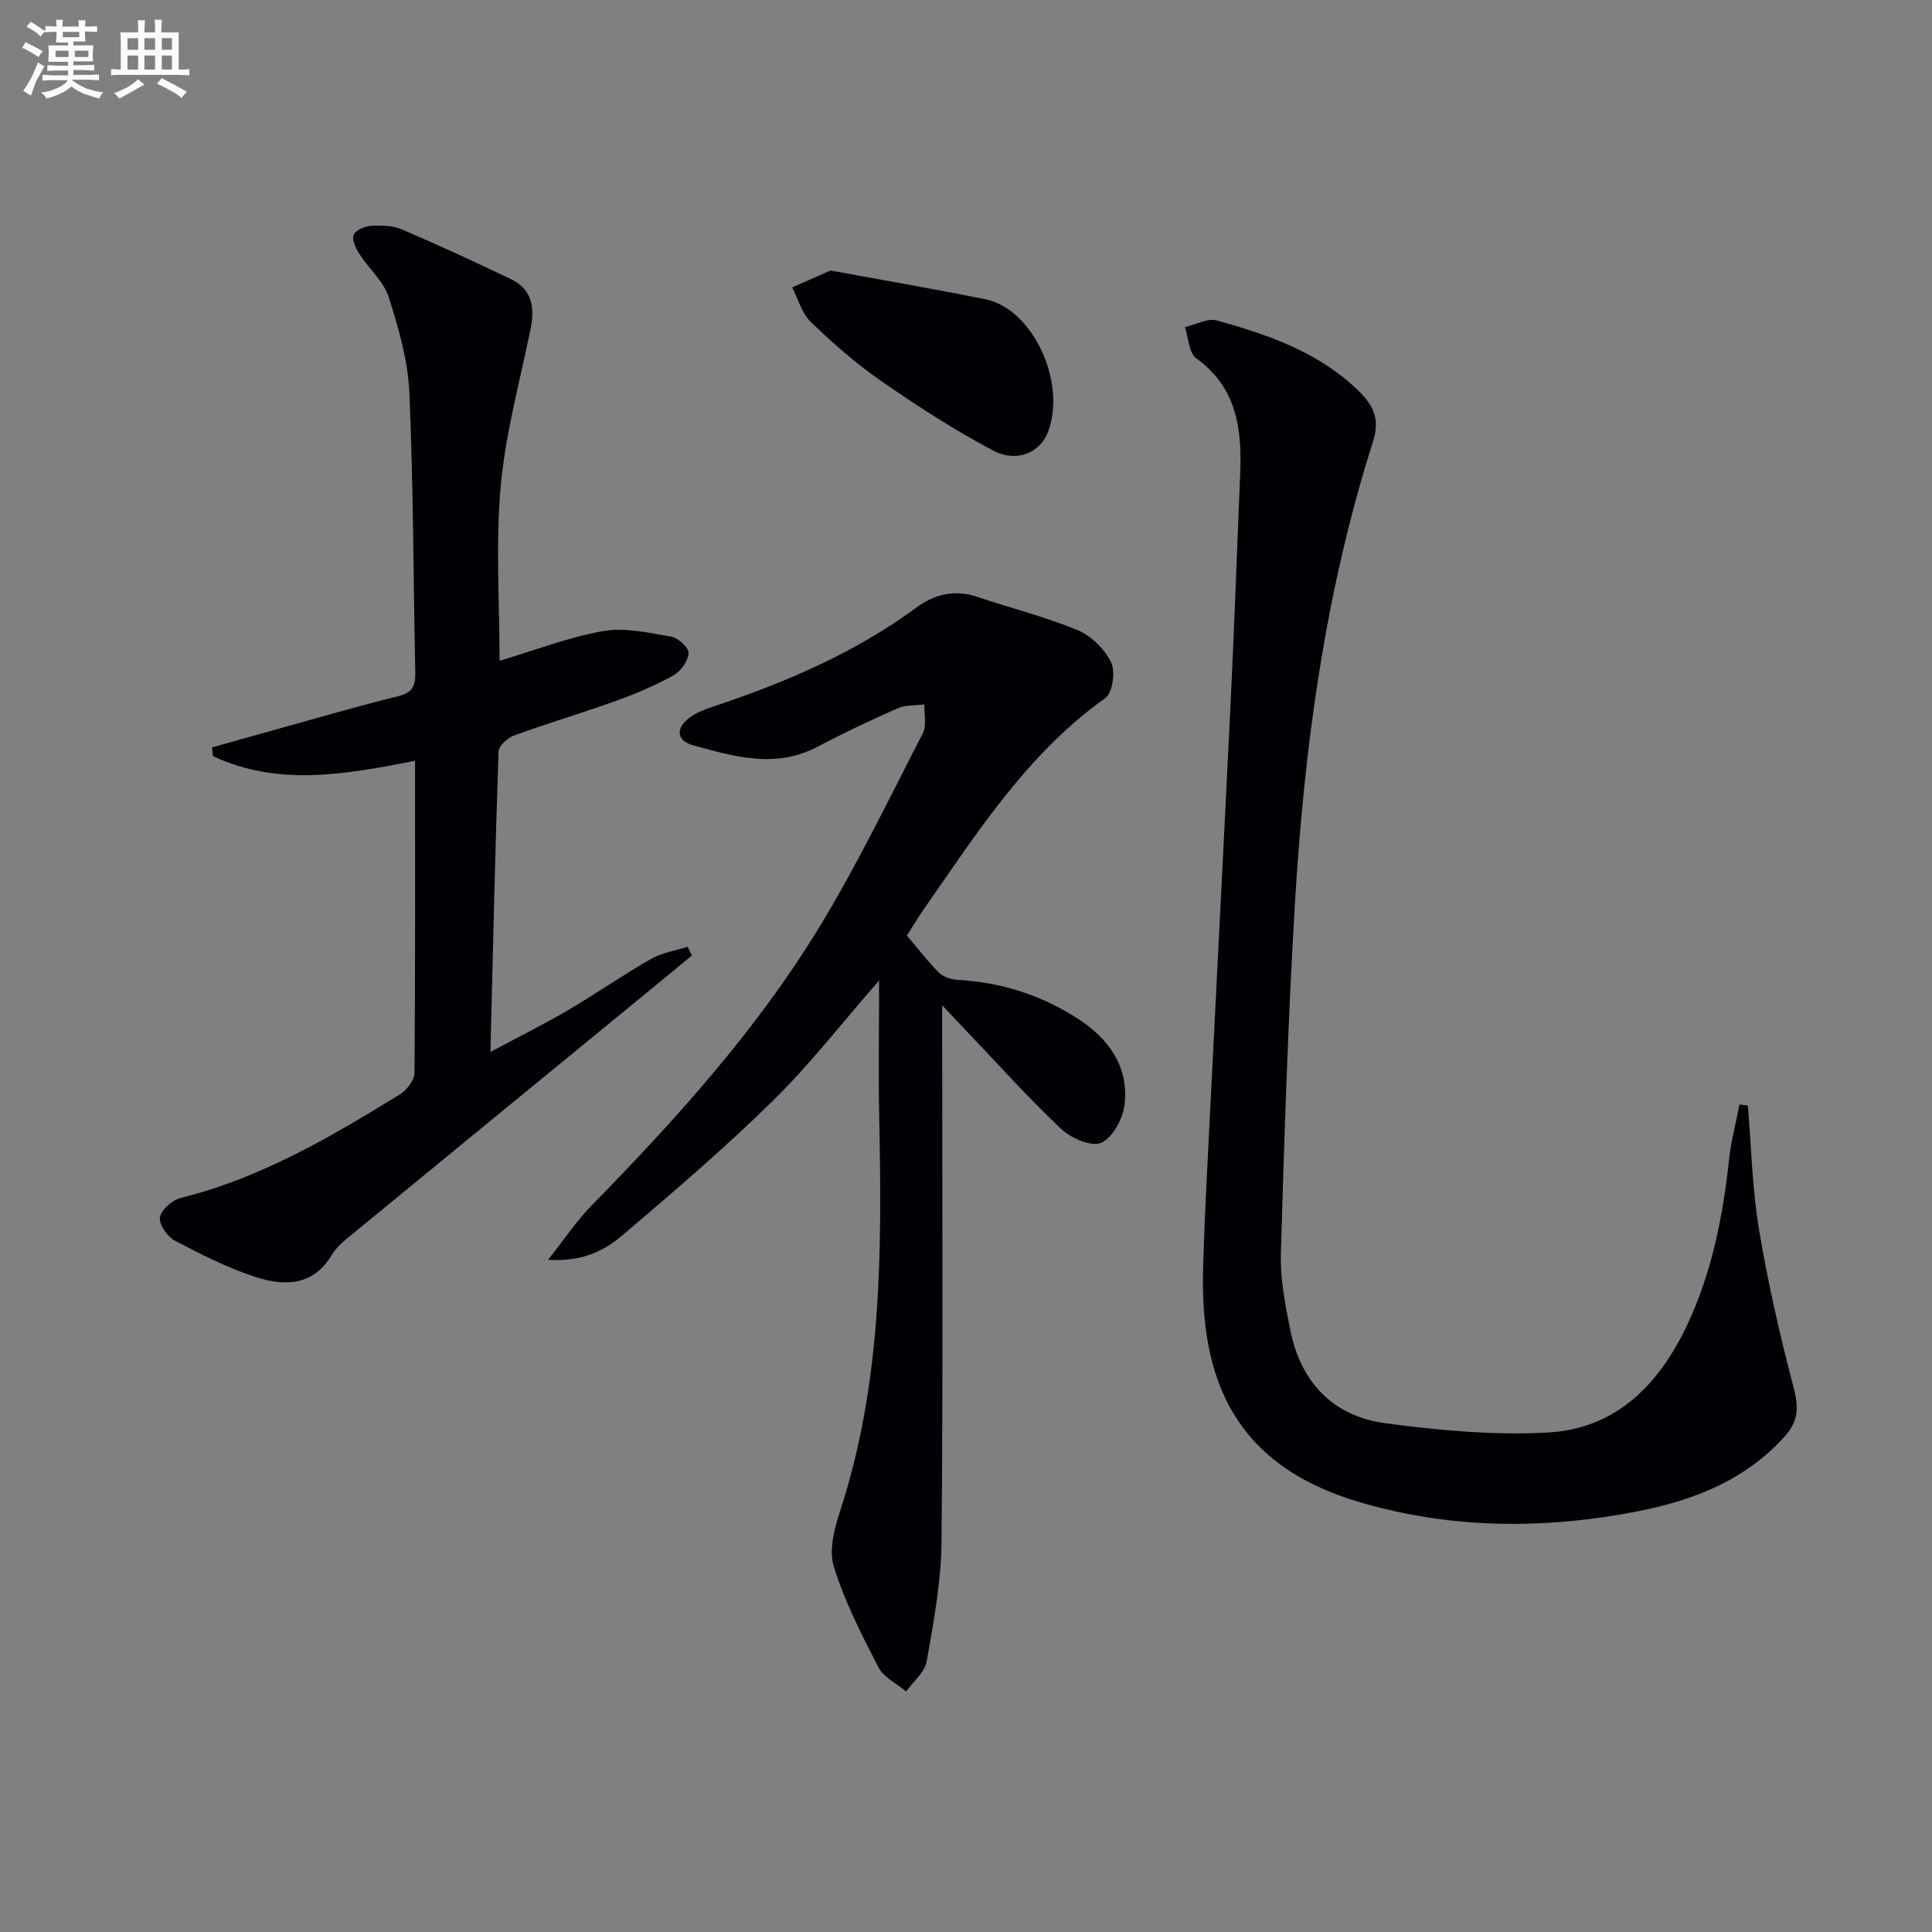 <svg enable-background="new 0 0 400 400" viewBox="0 0 400 400" xmlns="http://www.w3.org/2000/svg"><rect x="0" y="0" width="400" height="400" fill="#808080" stroke="none"/><g fill="#010105"><path d="m361.87 228.9c.73 8.57.91 17.23 2.32 25.68 1.84 11.07 4.36 22.05 7.21 32.91 1.05 4.01.87 6.84-1.92 9.94-8.11 9-18.78 13.16-30.12 15.41-19.32 3.83-38.75 3.77-57.77-1.8-26.37-7.73-33.13-25.93-32.5-48.42.18-6.48.46-12.96.79-19.43 1.64-32.88 3.36-65.75 4.95-98.63.75-15.45 1.29-30.9 1.93-46.36.38-9.28-.6-17.91-9.08-24.01-1.54-1.11-1.61-4.27-2.35-6.48 2.23-.5 4.71-1.9 6.64-1.36 10.77 3.01 21.3 6.63 29.55 14.82 2.98 2.96 4.15 5.85 2.76 10.2-9.95 31.23-14.28 63.47-16.2 96.03-1.42 24.06-2.19 48.17-2.89 72.27-.15 5.24.93 10.59 1.97 15.78 2.16 10.76 8.86 17.77 19.64 19.21 11.16 1.49 22.57 2.55 33.76 1.92 14.15-.79 23.07-10.12 28.83-22.43 5.05-10.79 7.33-22.34 8.6-34.13.41-3.81 1.42-7.56 2.15-11.33.58.05 1.15.13 1.73.21z"/><path d="m195.07 208.13v6.69c0 34.83.19 69.67-.14 104.5-.08 8.24-1.64 16.5-3.07 24.65-.4 2.25-2.78 4.16-4.24 6.23-1.96-1.63-4.65-2.88-5.73-4.96-3.49-6.77-7.01-13.66-9.26-20.89-1.06-3.42.13-7.92 1.33-11.6 8.64-26.44 8.63-53.68 8.08-81.01-.19-9.26-.03-18.53-.03-28.74-7.74 8.85-14.34 17.39-21.97 24.88-9.96 9.77-20.58 18.89-31.23 27.92-3.71 3.15-8.25 5.47-15.35 5.03 3.51-4.42 5.94-8.09 8.96-11.18 17.27-17.65 33.84-35.94 46.8-57.02 8.07-13.13 14.76-27.11 21.85-40.83.83-1.61.24-3.95.31-5.95-1.85.24-3.89.06-5.53.79-5.63 2.48-11.2 5.13-16.64 7.99-8.65 4.55-17.19 2.01-25.64-.3-3.57-.98-3.77-3.54-.76-5.78 1.42-1.06 3.21-1.72 4.93-2.29 14.9-4.95 29.21-11.08 41.96-20.45 3.82-2.81 7.99-3.82 12.7-2.22 6.88 2.33 13.99 4.09 20.69 6.87 2.82 1.17 5.61 3.92 6.95 6.66.93 1.9.31 6.33-1.2 7.41-16.15 11.51-26.53 27.86-37.56 43.69-1.22 1.75-2.31 3.6-3.51 5.47 2.27 2.69 4.28 5.34 6.61 7.67.91.91 2.55 1.44 3.89 1.51 9.01.49 17.33 3.16 24.86 8.02 6.4 4.13 10.63 9.93 9.69 17.83-.35 2.9-2.43 6.79-4.79 7.87-1.98.9-6.23-.89-8.25-2.79-6.67-6.26-12.79-13.11-19.11-19.73-1.55-1.63-3.09-3.27-5.6-5.94z"/><path d="m85.93 157.51c-14.44 2.85-28.37 5.36-41.83-.96-.07-.6-.14-1.21-.21-1.81 4.54-1.27 9.07-2.55 13.61-3.81 8.31-2.3 16.58-4.74 24.95-6.79 2.94-.72 3.59-2.15 3.53-4.87-.41-19.3-.38-38.62-1.22-57.9-.29-6.69-2.23-13.43-4.29-19.87-1.05-3.28-4.11-5.88-6.06-8.92-.75-1.16-1.6-2.95-1.19-3.96.4-.98 2.33-1.78 3.64-1.86 2.11-.13 4.45-.07 6.35.74 7.62 3.25 15.14 6.73 22.61 10.31 4.32 2.07 4.93 5.83 4.05 10.18-2.21 10.86-5.2 21.66-6.2 32.63-1.08 11.88-.24 23.93-.24 36.19 7.16-2.13 14.17-4.86 21.44-6.15 4.5-.8 9.44.35 14.09 1.15 1.44.25 3.66 2.3 3.6 3.42-.09 1.62-1.6 3.74-3.1 4.58-3.75 2.09-7.75 3.79-11.8 5.25-7.03 2.53-14.21 4.66-21.23 7.21-1.34.49-3.17 2.14-3.21 3.31-.7 20.28-1.15 40.58-1.68 62.22 6.14-3.29 11.28-5.84 16.21-8.74 5.73-3.37 11.2-7.19 16.97-10.49 2.29-1.31 5.09-1.74 7.66-2.56.29.61.57 1.22.86 1.83-3.12 2.57-6.24 5.15-9.37 7.71-20.2 16.56-40.42 33.11-60.6 49.7-1.66 1.37-3.51 2.77-4.58 4.57-3.74 6.32-9.58 6.49-15.31 4.71-5.96-1.85-11.63-4.76-17.18-7.66-1.55-.81-3.34-3.42-3.09-4.86.29-1.59 2.6-3.57 4.37-4.01 16.57-4.11 31.02-12.62 45.32-21.43 1.42-.88 3-2.92 3.02-4.44.17-21.32.11-42.63.11-64.62z"/><path d="m171.96 56.01c10.93 2.01 21.52 3.83 32.06 5.95 9.6 1.93 16.76 16.73 13.05 27.23-1.58 4.47-6.44 6.74-11.55 4.04-8.03-4.26-15.72-9.24-23.2-14.43-5.17-3.58-9.95-7.8-14.48-12.17-1.85-1.78-2.58-4.72-3.83-7.13 2.59-1.13 5.18-2.27 7.95-3.49z"/></g><path d="m6.8 9.5c.6.3 1.3.7 2.1 1.1-.4.4-.7.8-.9 1.2-.7-.4-1.3-.8-1.8-1.1s-1.1-.6-1.6-.8c.2-.4.5-.8.7-1.2.4.2.8.5 1.5.8zm.9 6.9c-.3.6-.5 1.1-.7 1.7s-.4 1.1-.6 1.7c-.6-.4-1.1-.7-1.6-1 .7-1 1.2-1.8 1.5-2.4.3-.5.6-1.1.8-1.7.3-.6.5-1.2.8-1.8.3.3.8.6 1.3.8-.7 1.3-1.2 2.2-1.5 2.7zm.1-11c.4.3 1 .7 1.7 1.1-.5.2-.8.6-1.1 1.1-.5-.6-1-1-1.4-1.2s-.9-.6-1.5-.8c.2-.4.5-.7.9-1.1.5.3.9.6 1.4.9zm10.5 13c1 .4 2 .6 3.1.7-.4.4-.7.8-.8 1.3-.9-.2-1.9-.6-3-.9-1-.4-2-.9-2.8-1.6-.5.4-1.1.9-1.9 1.3s-1.9.9-3.3 1.2c-.1-.3-.5-.8-1.1-1.3 1 0 2.1-.3 3.2-.8 1.2-.5 1.9-1 2.3-1.7h-3.2c-.4 0-1 0-2 .1v-1.2c1 0 1.7.1 2 .1h3.3v-1h-2.3c-.2 0-.9 0-2 .1v-1.2c1.2 0 1.9.1 2 .1h2.3v-.8h-4.1c0-.7.1-1.2.1-1.6 0-.5 0-1.1-.1-1.8h4.1v-.6h-2.5c0-.6.1-1.1.1-1.6v-.6h-.5c-.4 0-1 0-1.8.1v-1.3c1.2 0 1.9.1 2.1.1h.2c0-.3 0-.8-.1-1.4h1.4c0 .6-.1 1-.1 1.4h3.4c0-.4 0-.8-.1-1.3h1.5c0 .4-.1.9-.1 1.3.7 0 1.5 0 2.5-.1v1.2c-1 0-1.8-.1-2.5-.1v.6c0 .3 0 .8.1 1.5h-2.5v.8h4.1c0 .7-.1 1.3-.1 1.8s0 1 .1 1.5h-4.1v.8h1.4c.8 0 1.8 0 2.9-.1v1.2c-1 0-1.9-.1-2.8-.1h-1.5v1h3.2c.3 0 1 0 2.1-.1v1.2c-1.1 0-1.8-.1-2.1-.1h-3.4l-.1.1c1.4 1 2.4 1.5 3.4 1.9zm-4.1-6.6v-1.3h-2.7v1.3zm2.2-4.1v-1.1h-3.4v1.1zm1.9 4.1v-1.3h-2.8v1.3z" fill="#fbfafc"/><path d="m37 6.7v2.3 5.4c1 0 1.8 0 2.2-.1v1.3c-.6 0-1.5-.1-2.5-.1h-11.9c-.7 0-1.3 0-1.8.1v-1.3c.5 0 1.1.1 2 .1v-5.2c0-1 0-1.8-.1-2.5h3.7c0-1.3 0-2.1-.1-2.5h1.5c0 .4-.1 1.3-.1 2.5h2.2c0-1.2 0-2.1-.1-2.6h1.5c0 .4-.1 1.3-.1 2.6zm-12.3 13.7c-.3-.4-.7-.8-1.1-1.1 1.1-.4 2.1-.9 2.9-1.3.8-.5 1.5-1 2.1-1.6.4.4.9.8 1.3 1.1-2.5 1.4-4.2 2.4-5.2 2.9zm3.9-10.1v-2.4h-2.2v2.4zm0 4.1v-2.9h-2.2v2.9zm3.5-4.1v-2.4h-2.2v2.4zm0 4.1v-2.9h-2.2v2.9zm.4 2.9 1-1.1c.6.3 1.4.7 2.5 1.3s2 1.1 2.7 1.5c-.4.4-.8.8-1.1 1.3-.8-.8-2.5-1.7-5.1-3zm3.1-7v-2.4h-2.1v2.4zm0 4.1v-2.9h-2.1v2.9z" fill="#fbfafc"/></svg>